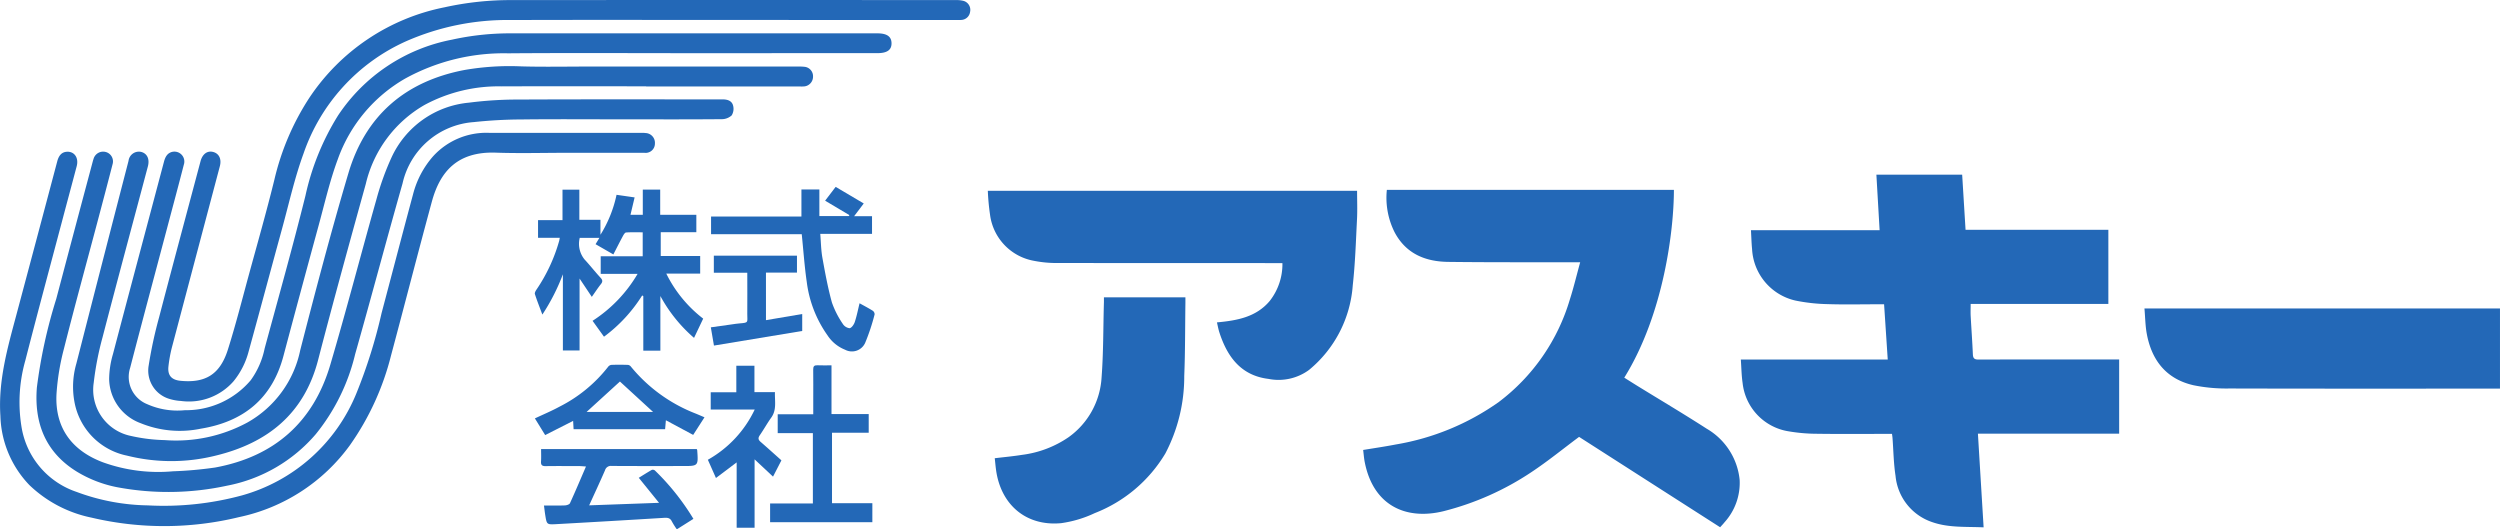 <svg xmlns="http://www.w3.org/2000/svg" width="269.771" height="57.114" viewBox="0 0 269.771 57.114">
  <defs>
    <style>
      .cls-1 {
        fill: #2368b7;
      }
    </style>
  </defs>
  <g id="logo_white" transform="translate(-181.154 116.535)">
    <path id="パス_75" data-name="パス 75" class="cls-1" d="M563.941-62.281v8H548.7c.206,3.4.409,6.721.615,10.113-1.9-.088-3.772.06-5.559-.569a5.832,5.832,0,0,1-3.945-4.985c-.209-1.348-.224-2.726-.327-4.09-.01-.129-.031-.256-.054-.442h-.621c-2.466,0-4.932.025-7.4-.012a18.575,18.575,0,0,1-3.141-.265,5.922,5.922,0,0,1-4.961-5.221c-.119-.806-.127-1.629-.191-2.525h15.853c-.133-2.019-.262-3.961-.394-5.963h-.642c-1.807,0-3.616.045-5.421-.016A19.065,19.065,0,0,1,529-68.643a6.015,6.015,0,0,1-4.67-5.554c-.065-.651-.079-1.307-.121-2.04h13.883c-.119-2.037-.232-4-.348-5.991H547c.121,1.962.241,3.924.366,5.954h15.41v8H547.917c0,.464-.019.869,0,1.271.075,1.388.178,2.775.238,4.165.019.438.173.564.61.563,4.819-.015,9.638-.009,14.456-.009Z" transform="translate(-154.112 -15.461)"/>
    <path id="パス_76" data-name="パス 76" class="cls-1" d="M451.478-79.235h30.976c0,4.222-1.058,13.339-5.356,20.266.485.3.97.61,1.458.911,2.48,1.527,4.986,3.014,7.434,4.591a7.208,7.208,0,0,1,3.559,5.53,6.33,6.33,0,0,1-1.619,4.555c-.148.188-.318.361-.487.552l-7.721-4.946-7.5-4.806c-1.765,1.315-3.4,2.649-5.147,3.806a30.492,30.492,0,0,1-9.43,4.2c-4.045,1.012-7.621-.535-8.554-5.289-.082-.419-.111-.849-.169-1.305,1.214-.2,2.38-.37,3.534-.594a26.888,26.888,0,0,0,11.1-4.58,21.476,21.476,0,0,0,7.671-11.069c.412-1.281.724-2.6,1.114-4.012h-.755c-4.5-.009-9,.017-13.5-.04-2.452-.031-4.537-.877-5.761-3.18A8.286,8.286,0,0,1,451.478-79.235Z" transform="translate(-120.672 -16.81)"/>
    <path id="パス_77" data-name="パス 77" class="cls-1" d="M406.987-71.253h-.716q-11.746,0-23.492-.01a12.637,12.637,0,0,1-2.632-.242,5.8,5.8,0,0,1-4.713-4.991,25.136,25.136,0,0,1-.237-2.557h39.847c0,1.018.043,2.046-.009,3.069-.121,2.381-.193,4.771-.459,7.138a13.015,13.015,0,0,1-4.708,9.113,5.553,5.553,0,0,1-4.386.975c-2.968-.362-4.449-2.387-5.3-5.025-.109-.337-.169-.689-.261-1.072,2.155-.2,4.227-.56,5.7-2.317A6.439,6.439,0,0,0,406.987-71.253Z" transform="translate(-87.449 -16.891)"/>
    <path id="パス_78" data-name="パス 78" class="cls-1" d="M602.4-55.948h38.365v8.653h-.589c-9.541,0-19.082.013-28.622-.015a17.751,17.751,0,0,1-3.861-.35c-2.926-.666-4.512-2.679-5.042-5.555C602.49-54.091,602.484-55,602.4-55.948Z" transform="translate(-189.842 -27.304)"/>
    <path id="パス_79" data-name="パス 79" class="cls-1" d="M273.432-114.382c-7.982,0-15.965-.019-23.948.008a27.126,27.126,0,0,0-11.4,2.3,20.608,20.608,0,0,0-11.053,12.121c-.956,2.616-1.563,5.361-2.3,8.054-1.216,4.431-2.4,8.87-3.622,13.3a8.449,8.449,0,0,1-1.617,3.195,6.393,6.393,0,0,1-5.678,2.137,5.314,5.314,0,0,1-1.271-.229,3.188,3.188,0,0,1-2.213-3.625,46.726,46.726,0,0,1,1.117-5.163c1.468-5.625,2.981-11.239,4.476-16.858.207-.775.736-1.162,1.366-.993s.921.763.716,1.539q-2.593,9.789-5.182,19.58a15.055,15.055,0,0,0-.361,1.99c-.121.982.314,1.487,1.3,1.583,2.694.264,4.266-.692,5.11-3.365.853-2.7,1.547-5.447,2.293-8.179.924-3.383,1.89-6.756,2.726-10.161a27.63,27.63,0,0,1,3.722-8.757,22.865,22.865,0,0,1,14.63-9.841,33.05,33.05,0,0,1,7.331-.78q23.92-.015,47.839,0a3.042,3.042,0,0,1,.835.085,1.006,1.006,0,0,1,.715,1.187,1,1,0,0,1-.956.871c-.169.014-.339.007-.508.007Z" transform="translate(-13.128 0)"/>
    <path id="パス_80" data-name="パス 80" class="cls-1" d="M265.347-107.842c-6.569,0-13.14-.038-19.708.015a22.06,22.06,0,0,0-11.095,2.721,16.355,16.355,0,0,0-7.269,8.689c-.861,2.31-1.412,4.737-2.064,7.123q-1.927,7.054-3.808,14.121c-1.223,4.619-4.326,7.1-8.922,7.851A11.148,11.148,0,0,1,206-67.913a5.168,5.168,0,0,1-3.406-4.759,9.885,9.885,0,0,1,.414-2.708c1.815-6.91,3.663-13.811,5.494-20.717.138-.52.342-.966.915-1.1a1.071,1.071,0,0,1,1.234,1.393c-.578,2.252-1.184,4.5-1.779,6.744-1.34,5.058-2.7,10.112-4.013,15.175a3.172,3.172,0,0,0,1.839,3.917,8.039,8.039,0,0,0,4.075.651,9.137,9.137,0,0,0,7.1-3.236,8.864,8.864,0,0,0,1.5-3.427c1.488-5.484,3.028-10.955,4.4-16.468a27.355,27.355,0,0,1,3.513-8.659,19.063,19.063,0,0,1,12.291-8.192,29.088,29.088,0,0,1,6.379-.684q19.765,0,39.531,0c1.033,0,1.525.343,1.533,1.067s-.479,1.07-1.517,1.07Z" transform="translate(-9.662 -2.954)"/>
    <path id="パス_81" data-name="パス 81" class="cls-1" d="M257.34-101.353c-5.2,0-10.391-.015-15.586.006a16.821,16.821,0,0,0-8.3,1.992,13.337,13.337,0,0,0-6.361,8.528c-1.754,6.325-3.5,12.652-5.148,19.005-1.51,5.822-5.47,8.967-11.061,10.322a19.674,19.674,0,0,1-9.557,0,7.231,7.231,0,0,1-5.681-5.838,8.959,8.959,0,0,1,.207-4.074q2.8-10.95,5.635-21.894a1.126,1.126,0,0,1,1.345-.973c.661.159.957.765.743,1.572-1.632,6.144-3.29,12.281-4.89,18.434a32.692,32.692,0,0,0-.954,4.908,5.083,5.083,0,0,0,3.991,5.734,18.342,18.342,0,0,0,3.674.455,16.19,16.19,0,0,0,8.919-1.9,11.627,11.627,0,0,0,5.7-7.8c1.646-6.392,3.322-12.78,5.2-19.106,1.851-6.236,6.155-9.926,12.56-11.139a28.479,28.479,0,0,1,6.12-.382c2.446.067,4.894.016,7.341.016q11.239,0,22.477,0a5.514,5.514,0,0,1,.732.03,1.018,1.018,0,0,1,.906,1.046,1.055,1.055,0,0,1-.9,1.063,3.464,3.464,0,0,1-.507.012h-16.6Z" transform="translate(-6.465 -5.868)"/>
    <path id="パス_82" data-name="パス 82" class="cls-1" d="M251.352-94.865c-3.539,0-7.079-.03-10.617.013a50.569,50.569,0,0,0-5.234.286,8.5,8.5,0,0,0-7.679,6.616c-1.745,6.132-3.376,12.3-5.115,18.428a21.707,21.707,0,0,1-4.24,8.621,16.719,16.719,0,0,1-9.568,5.565,29.922,29.922,0,0,1-11.874.169,13.283,13.283,0,0,1-4.341-1.674c-3.4-2.092-4.628-5.264-4.322-9.088a54.815,54.815,0,0,1,2.089-9.552q1.96-7.423,3.943-14.841c.024-.09.051-.181.082-.269a1.077,1.077,0,0,1,1.324-.748,1.052,1.052,0,0,1,.728,1.327c-.536,2.089-1.089,4.173-1.642,6.257-1.207,4.55-2.456,9.089-3.606,13.653a25.577,25.577,0,0,0-.8,4.877c-.187,3.579,1.593,6.086,5.023,7.374a17.612,17.612,0,0,0,7.547.965,41.626,41.626,0,0,0,4.542-.406c6.374-1.172,10.6-4.877,12.433-11.09,1.751-5.932,3.3-11.925,4.986-17.876a29.19,29.19,0,0,1,1.618-4.489,10.219,10.219,0,0,1,8.359-5.917A41.39,41.39,0,0,1,240.443-97c7.3-.036,14.608-.014,21.912-.018.514,0,.992.143,1.129.649a1.349,1.349,0,0,1-.147,1.079,1.593,1.593,0,0,1-1.085.409c-3.294.03-6.589.018-9.883.018Z" transform="translate(-3.229 -8.793)"/>
    <path id="パス_83" data-name="パス 83" class="cls-1" d="M242.237-88.286c-2.523,0-5.048.073-7.567-.016-4.2-.149-6.047,2.088-6.919,5.3-1.5,5.519-2.919,11.061-4.4,16.584a28.985,28.985,0,0,1-4.429,9.671,19.812,19.812,0,0,1-11.978,7.774,34.155,34.155,0,0,1-15.924.053,13.6,13.6,0,0,1-6.7-3.517,11.206,11.206,0,0,1-3.123-7.456c-.25-3.8.777-7.364,1.737-10.955q2.209-8.261,4.4-16.527c.176-.662.512-.993,1.038-1.024.812-.048,1.3.657,1.058,1.561-.532,2.013-1.075,4.023-1.607,6.035-1.321,4.985-2.665,9.964-3.945,14.96a16.454,16.454,0,0,0-.371,7.315A8.881,8.881,0,0,0,189.4-51.7a22.95,22.95,0,0,0,7.713,1.46,32.265,32.265,0,0,0,10.157-1.078,18.78,18.78,0,0,0,12.347-11.025,55.807,55.807,0,0,0,2.708-8.628c1.136-4.277,2.251-8.56,3.4-12.835a9.946,9.946,0,0,1,2.161-4.1,7.75,7.75,0,0,1,6.1-2.531q8.245-.007,16.49,0a2.56,2.56,0,0,1,.338.017,1.057,1.057,0,0,1,1.011,1.135,1,1,0,0,1-1.123,1Q246.472-88.28,242.237-88.286Z" transform="translate(0 -11.76)"/>
    <path id="パス_84" data-name="パス 84" class="cls-1" d="M388.341-58.134h8.793c0,.222,0,.421,0,.62-.037,2.631-.019,5.263-.126,7.891a17.84,17.84,0,0,1-2.04,8.342,15.362,15.362,0,0,1-7.615,6.433,12.515,12.515,0,0,1-3.64,1.087c-3.726.346-6.451-1.934-7-5.654-.065-.442-.1-.887-.153-1.354,1.011-.123,1.962-.207,2.9-.358a11.406,11.406,0,0,0,5.065-1.909,8.526,8.526,0,0,0,3.563-6.452c.2-2.637.175-5.292.247-7.938C388.346-57.647,388.341-57.869,388.341-58.134Z" transform="translate(-88.064 -26.319)"/>
    <path id="パス_85" data-name="パス 85" class="cls-1" d="M297.306-70.2h-3.984v-1.894h4.532v-2.587c-.606,0-1.2-.021-1.795.018-.122.008-.258.229-.338.378-.346.641-.673,1.291-1.034,1.991l-1.919-1.105.414-.685H291.06a2.669,2.669,0,0,0,.525,2.339c.589.631,1.119,1.318,1.707,1.951.239.257.269.433.047.71-.324.406-.607.846-.977,1.369l-1.321-1.978v7.762h-1.8V-70.15a21.941,21.941,0,0,1-2.215,4.346c-.292-.786-.573-1.49-.805-2.21-.043-.133.077-.351.176-.492a18.041,18.041,0,0,0,2.439-5.233c.026-.087.036-.179.069-.347h-2.345v-1.907H289.2v-3.292h1.817v3.258h2.278v1.612a13.349,13.349,0,0,0,1.736-4.313l1.95.281-.446,1.875h1.329v-2.714h1.878v2.717h3.9v1.878H299.8v2.568h4.256v1.9H300.4a13.788,13.788,0,0,0,3.981,4.857l-.987,2.077a16.076,16.076,0,0,1-3.633-4.517v5.895h-1.842v-5.884l-.121-.073a16.318,16.318,0,0,1-4.121,4.453l-1.233-1.715A15.146,15.146,0,0,0,297.306-70.2Z" transform="translate(-47.347 -16.786)"/>
    <path id="パス_86" data-name="パス 86" class="cls-1" d="M330.582-76.626V-79.55h1.936v2.875h3.169l.077-.1-2.626-1.561,1.138-1.491,3.03,1.791-1.037,1.371H338.2v1.909h-5.586c.076.906.082,1.75.229,2.569.292,1.622.591,3.249,1.028,4.835a9.792,9.792,0,0,0,1.164,2.293,1.013,1.013,0,0,0,.741.483c.212-.021.471-.393.56-.66.216-.65.346-1.329.519-2.031.483.269.965.52,1.424.807a.476.476,0,0,1,.2.391A22.187,22.187,0,0,1,337.461-63a1.565,1.565,0,0,1-2.167.747A4.05,4.05,0,0,1,333.4-63.8a12.694,12.694,0,0,1-2.243-5.767c-.244-1.687-.361-3.392-.541-5.154H320.83v-1.908Z" transform="translate(-62.947 -16.543)"/>
    <path id="パス_87" data-name="パス 87" class="cls-1" d="M304.234-28.329a.76.76,0,0,1,.048.141c.119,1.693.119,1.693-1.563,1.693-2.559,0-5.119.008-7.678-.01a.652.652,0,0,0-.708.465c-.536,1.235-1.107,2.456-1.712,3.787l7.54-.272-2.187-2.7c.46-.283.927-.584,1.41-.856a.368.368,0,0,1,.336.07,25.96,25.96,0,0,1,4.15,5.216l-1.789,1.129a8.213,8.213,0,0,1-.531-.841c-.177-.369-.436-.423-.818-.4q-5.824.359-11.65.682c-1.033.058-1.036.043-1.2-.976-.048-.3-.08-.594-.138-1.033.766,0,1.51.016,2.253-.012.192-.007.488-.1.552-.239.583-1.273,1.126-2.565,1.728-3.961-.34-.021-.533-.043-.726-.044-1.2,0-2.409-.016-3.612.005-.4.007-.541-.115-.513-.513.029-.427.007-.859.007-1.328Z" transform="translate(-47.891 -39.751)"/>
    <path id="パス_88" data-name="パス 88" class="cls-1" d="M343.462-27.853H332.429v-2.019h4.615V-37.46h-3.795V-39.5h3.836v-1.666c0-1.053.01-2.107-.005-3.16-.005-.342.106-.473.453-.457.486.023.973.006,1.521.006v5.257h4.015v2.015h-3.96V-29.9h4.354Z" transform="translate(-68.174 -32.335)"/>
    <path id="パス_89" data-name="パス 89" class="cls-1" d="M304.525-39.219l-1.221,1.9L300.36-38.9l-.084.963H290.4l-.05-.895L287.334-37.3l-1.11-1.8c.908-.429,1.8-.8,2.647-1.261a15.539,15.539,0,0,0,5.24-4.288.555.555,0,0,1,.35-.226c.6-.024,1.2-.02,1.807,0a.479.479,0,0,1,.314.185,16.933,16.933,0,0,0,7.05,5.09C303.9-39.484,304.177-39.37,304.525-39.219ZM295.4-43.08,291.806-39.8h7.168Z" transform="translate(-47.351 -32.286)"/>
    <path id="パス_90" data-name="パス 90" class="cls-1" d="M320.51-41.827h2.763v-2.859h1.955v2.848h2.214c-.034.967.209,1.9-.4,2.748-.437.61-.8,1.272-1.227,1.889-.2.287-.2.482.065.715.749.65,1.484,1.316,2.259,2.006l-.905,1.758-1.99-1.866v7.378H323.31v-7.049l-2.235,1.684-.873-1.968a12.2,12.2,0,0,0,5.055-5.417H320.51Z" transform="translate(-62.664 -32.38)"/>
    <path id="パス_91" data-name="パス 91" class="cls-1" d="M326.736-59.351l3.911-.664v1.83l-9.524,1.576c-.117-.684-.22-1.287-.337-1.968l2.295-.322c.26-.036.52-.081.782-.1,1.055-.083.849-.1.856-1.017.013-1.461,0-2.922,0-4.449h-3.609v-1.842h8.971v1.826h-3.347Z" transform="translate(-62.927 -22.636)"/>
  </g>
</svg>
